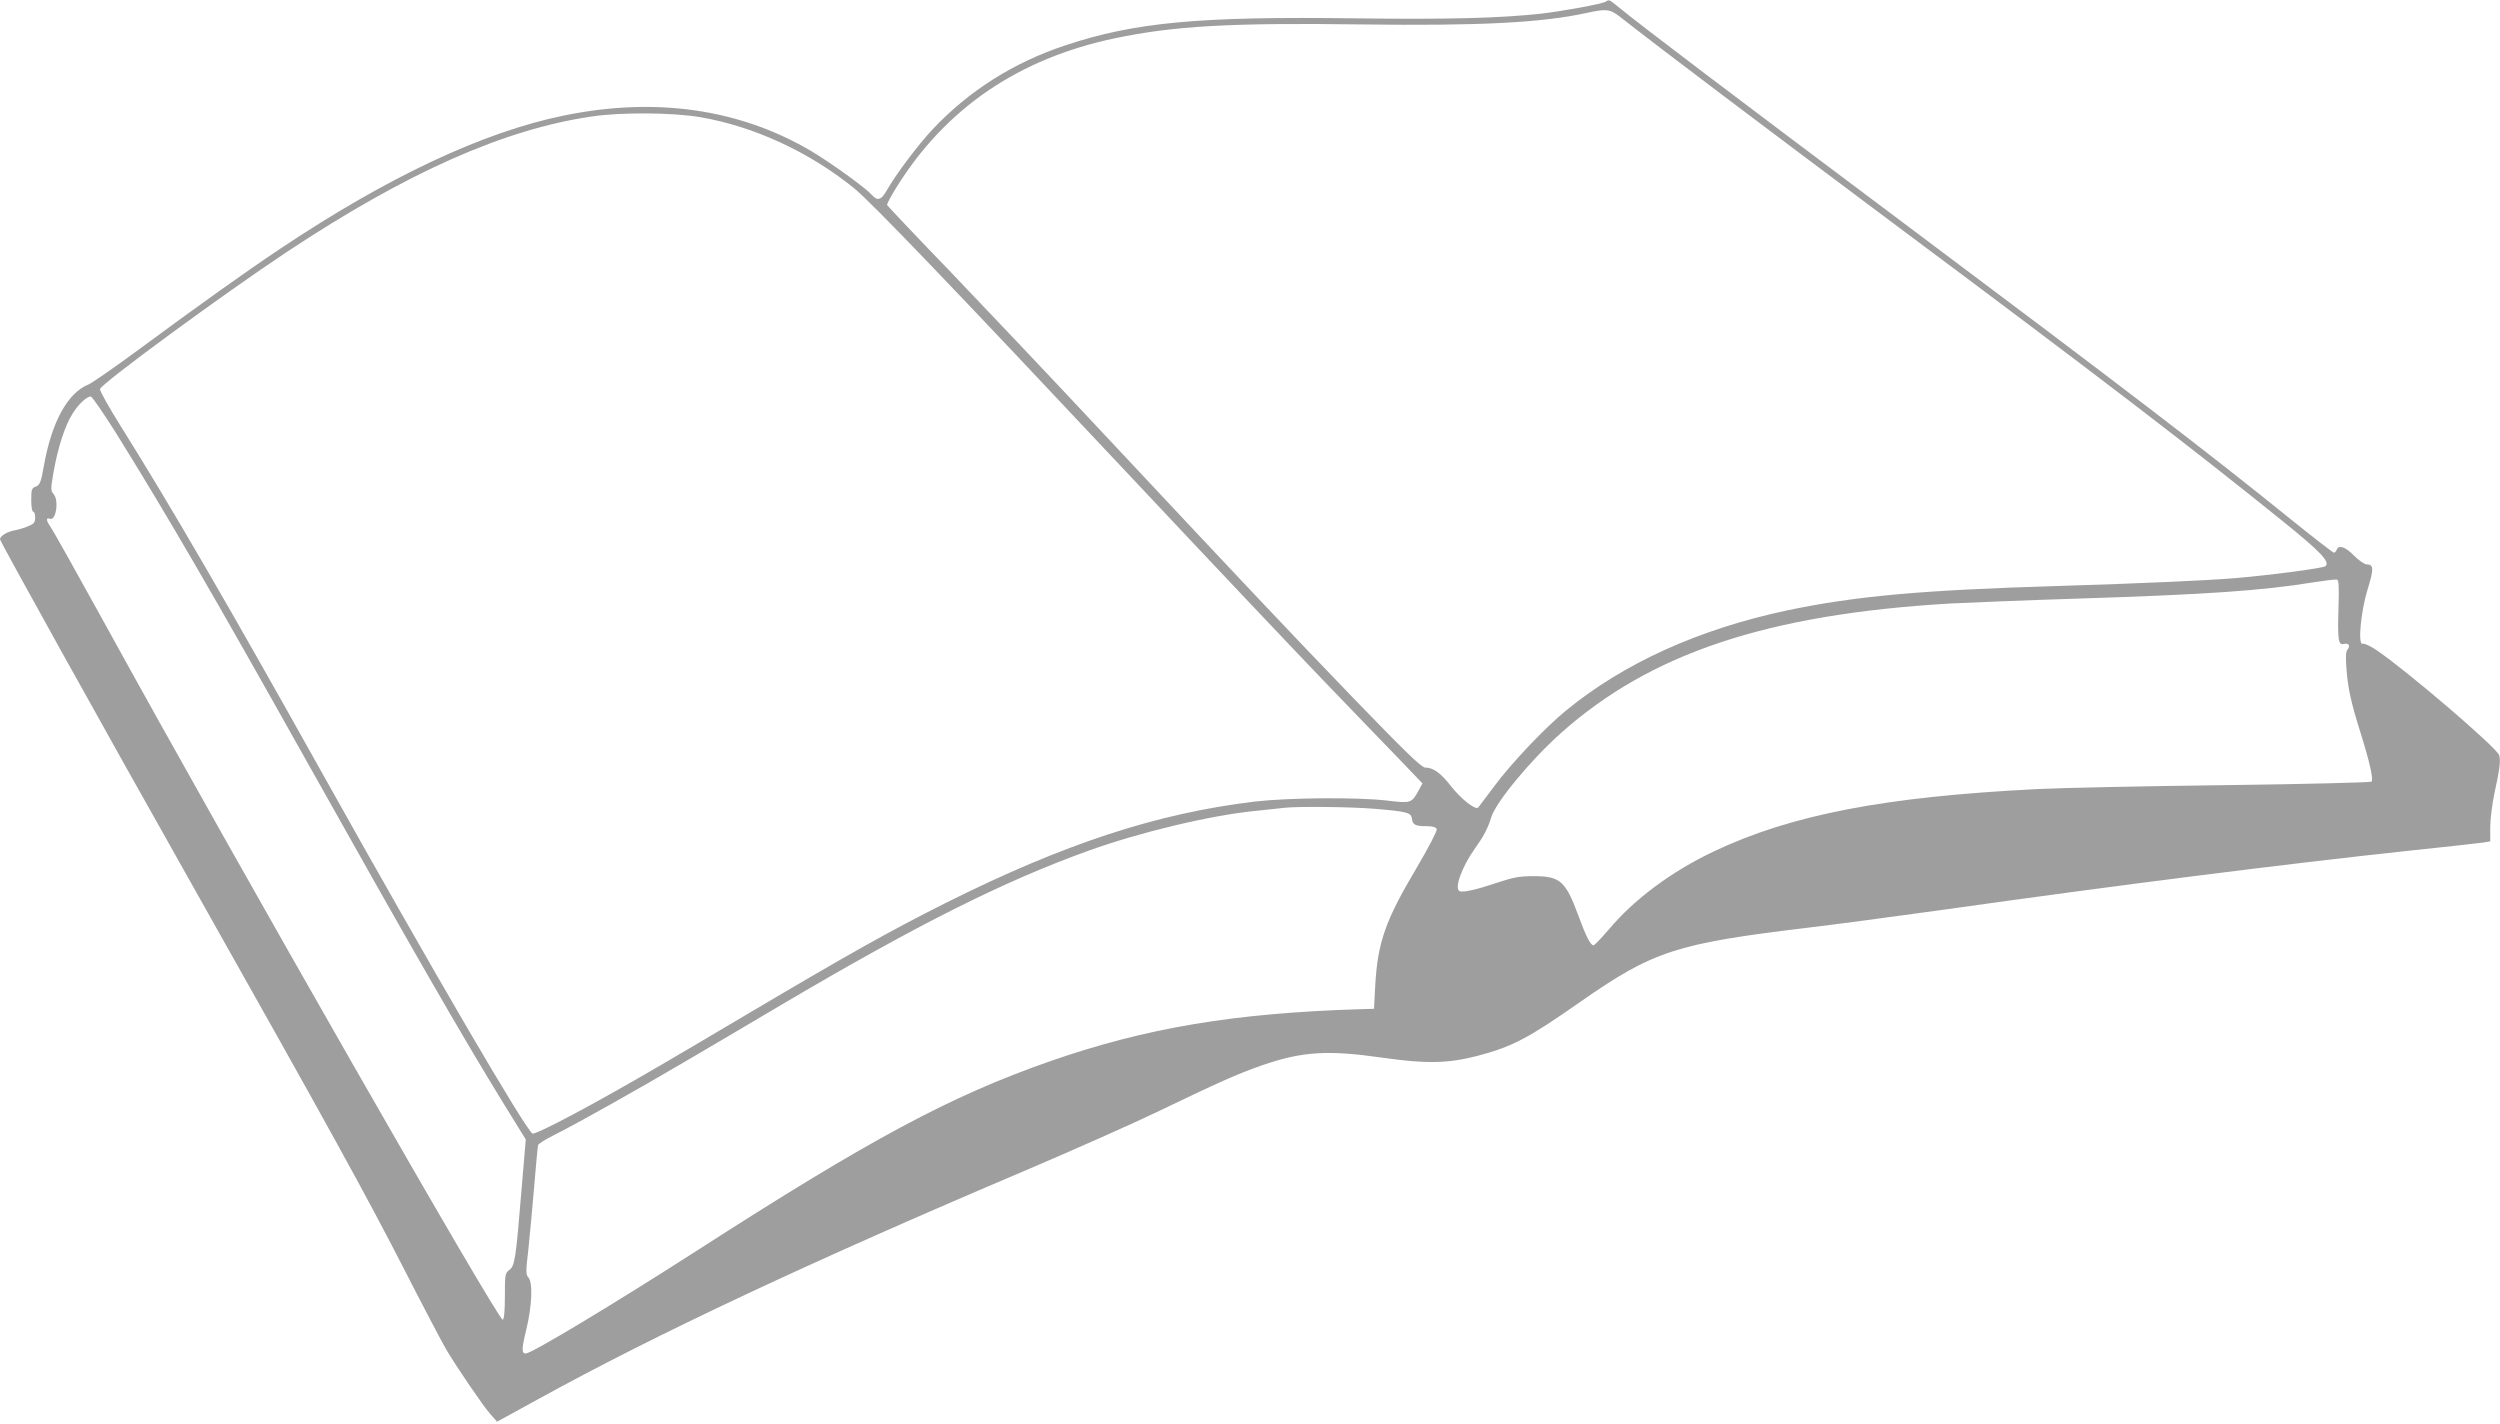<?xml version="1.0" standalone="no"?>
<!DOCTYPE svg PUBLIC "-//W3C//DTD SVG 20010904//EN"
 "http://www.w3.org/TR/2001/REC-SVG-20010904/DTD/svg10.dtd">
<svg version="1.0" xmlns="http://www.w3.org/2000/svg"
 width="1280pt" height="729pt" viewBox="0 0 1280 729"
 preserveAspectRatio="xMidYMid meet">
<g transform="translate(0,729) scale(0.1,-0.1)"
fill="#9e9e9e" stroke="none">
<path d="M8220 7281 c-21 -12 -213 -47 -330 -61 -211 -23 -480 -30 -945 -24
-807 11 -1135 -20 -1490 -138 -266 -88 -494 -233 -679 -429 -76 -81 -191 -234
-237 -316 -27 -48 -47 -53 -75 -21 -33 37 -212 166 -313 226 -366 215 -797
277 -1266 180 -411 -84 -900 -314 -1448 -680 -180 -120 -418 -290 -727 -518
-124 -91 -240 -172 -258 -179 -106 -43 -187 -191 -227 -414 -15 -86 -21 -100
-41 -108 -22 -8 -24 -15 -24 -69 0 -33 4 -60 10 -60 6 0 10 -13 10 -30 0 -25
-6 -32 -35 -44 -20 -9 -52 -18 -73 -22 -35 -6 -72 -29 -72 -45 0 -11 508 -926
993 -1786 690 -1224 886 -1580 1077 -1953 97 -190 194 -374 215 -410 54 -91
188 -288 227 -332 l33 -37 210 115 c604 333 1397 705 2490 1169 242 103 553
241 690 307 308 148 399 189 525 233 208 72 336 80 623 39 216 -31 330 -29
478 9 180 47 261 89 528 276 375 262 491 300 1166 381 143 17 449 58 680 90
907 128 1762 236 2405 305 184 19 352 38 373 41 l37 6 0 73 c0 40 10 117 21
171 27 123 33 168 25 197 -8 35 -470 431 -625 536 -33 23 -66 38 -74 35 -26
-10 -10 164 25 278 32 103 32 128 -3 128 -12 0 -40 19 -66 45 -45 46 -79 57
-89 30 -4 -8 -10 -15 -14 -15 -5 0 -104 77 -222 172 -429 347 -876 688 -1908
1461 -984 737 -1419 1067 -1531 1159 -52 42 -48 41 -69 29z m77 -79 c198 -156
722 -551 1395 -1054 1053 -785 1519 -1142 1995 -1526 196 -158 245 -210 219
-231 -12 -10 -274 -45 -461 -61 -159 -13 -483 -27 -900 -40 -709 -21 -1045
-52 -1394 -125 -452 -96 -837 -270 -1133 -513 -108 -88 -283 -273 -367 -387
-41 -55 -78 -104 -82 -109 -14 -16 -86 41 -140 109 -53 68 -91 95 -132 95 -19
0 -103 82 -369 357 -354 368 -496 518 -1283 1358 -252 270 -603 640 -779 824
-177 183 -322 337 -324 341 -2 5 20 46 48 91 251 404 624 659 1118 763 300 63
591 80 1257 71 607 -8 927 8 1160 59 101 22 118 20 172 -22z m-4711 -512 c273
-47 554 -176 785 -362 88 -71 504 -505 1413 -1473 413 -440 857 -909 986
-1043 129 -134 297 -309 374 -388 l139 -145 -19 -35 c-36 -66 -40 -68 -161
-53 -153 18 -507 15 -678 -5 -502 -60 -977 -216 -1585 -520 -286 -144 -486
-256 -1010 -566 -430 -255 -548 -323 -685 -400 -227 -128 -406 -219 -418 -214
-33 14 -509 829 -1082 1854 -476 852 -773 1363 -1025 1765 -61 97 -110 185
-108 193 5 27 631 486 955 701 616 408 1115 630 1566 695 147 22 413 20 553
-4z m-2989 -1622 c262 -421 501 -833 983 -1693 526 -938 784 -1387 1005 -1746
l107 -173 -22 -260 c-29 -353 -34 -386 -62 -408 -22 -16 -23 -24 -23 -134 0
-77 -4 -118 -11 -121 -22 -7 -1349 2313 -2028 3547 -147 267 -276 497 -287
512 -23 33 -25 49 -4 42 32 -13 48 95 19 127 -15 17 -15 26 1 116 22 124 58
235 97 296 31 49 72 87 93 87 6 0 66 -87 132 -192z m11376 -890 c-5 -164 -1
-192 27 -185 25 6 36 -9 19 -29 -8 -10 -10 -38 -5 -99 7 -99 24 -174 72 -327
47 -150 67 -239 56 -250 -4 -4 -344 -13 -755 -18 -411 -5 -841 -14 -955 -20
-781 -39 -1261 -131 -1659 -320 -216 -103 -406 -244 -536 -399 -38 -44 -73
-81 -78 -81 -15 0 -38 43 -78 153 -66 178 -93 201 -231 201 -69 0 -103 -6
-180 -32 -113 -38 -177 -52 -196 -45 -31 12 12 128 80 222 41 57 64 100 81
156 22 76 202 293 354 429 459 411 1059 611 1996 666 99 5 392 17 650 25 661
21 952 41 1213 84 59 9 112 16 118 13 9 -2 10 -44 7 -144z m-4936 -1029 c167
-14 187 -19 192 -50 4 -32 17 -39 74 -39 32 0 49 -5 53 -15 3 -8 -41 -94 -102
-197 -163 -274 -200 -383 -213 -606 l-6 -117 -70 -2 c-649 -20 -1099 -96
-1590 -267 -509 -178 -916 -396 -1805 -968 -428 -275 -849 -528 -878 -528 -22
0 -22 22 3 124 29 122 34 240 10 266 -13 14 -13 31 0 141 7 68 21 214 30 324
9 110 18 205 20 212 2 7 37 29 77 49 120 60 435 237 666 373 120 70 345 203
502 296 700 413 1137 632 1572 789 268 96 626 182 863 205 61 6 124 13 140 15
71 8 344 5 462 -5z"/>
</g>
</svg>
